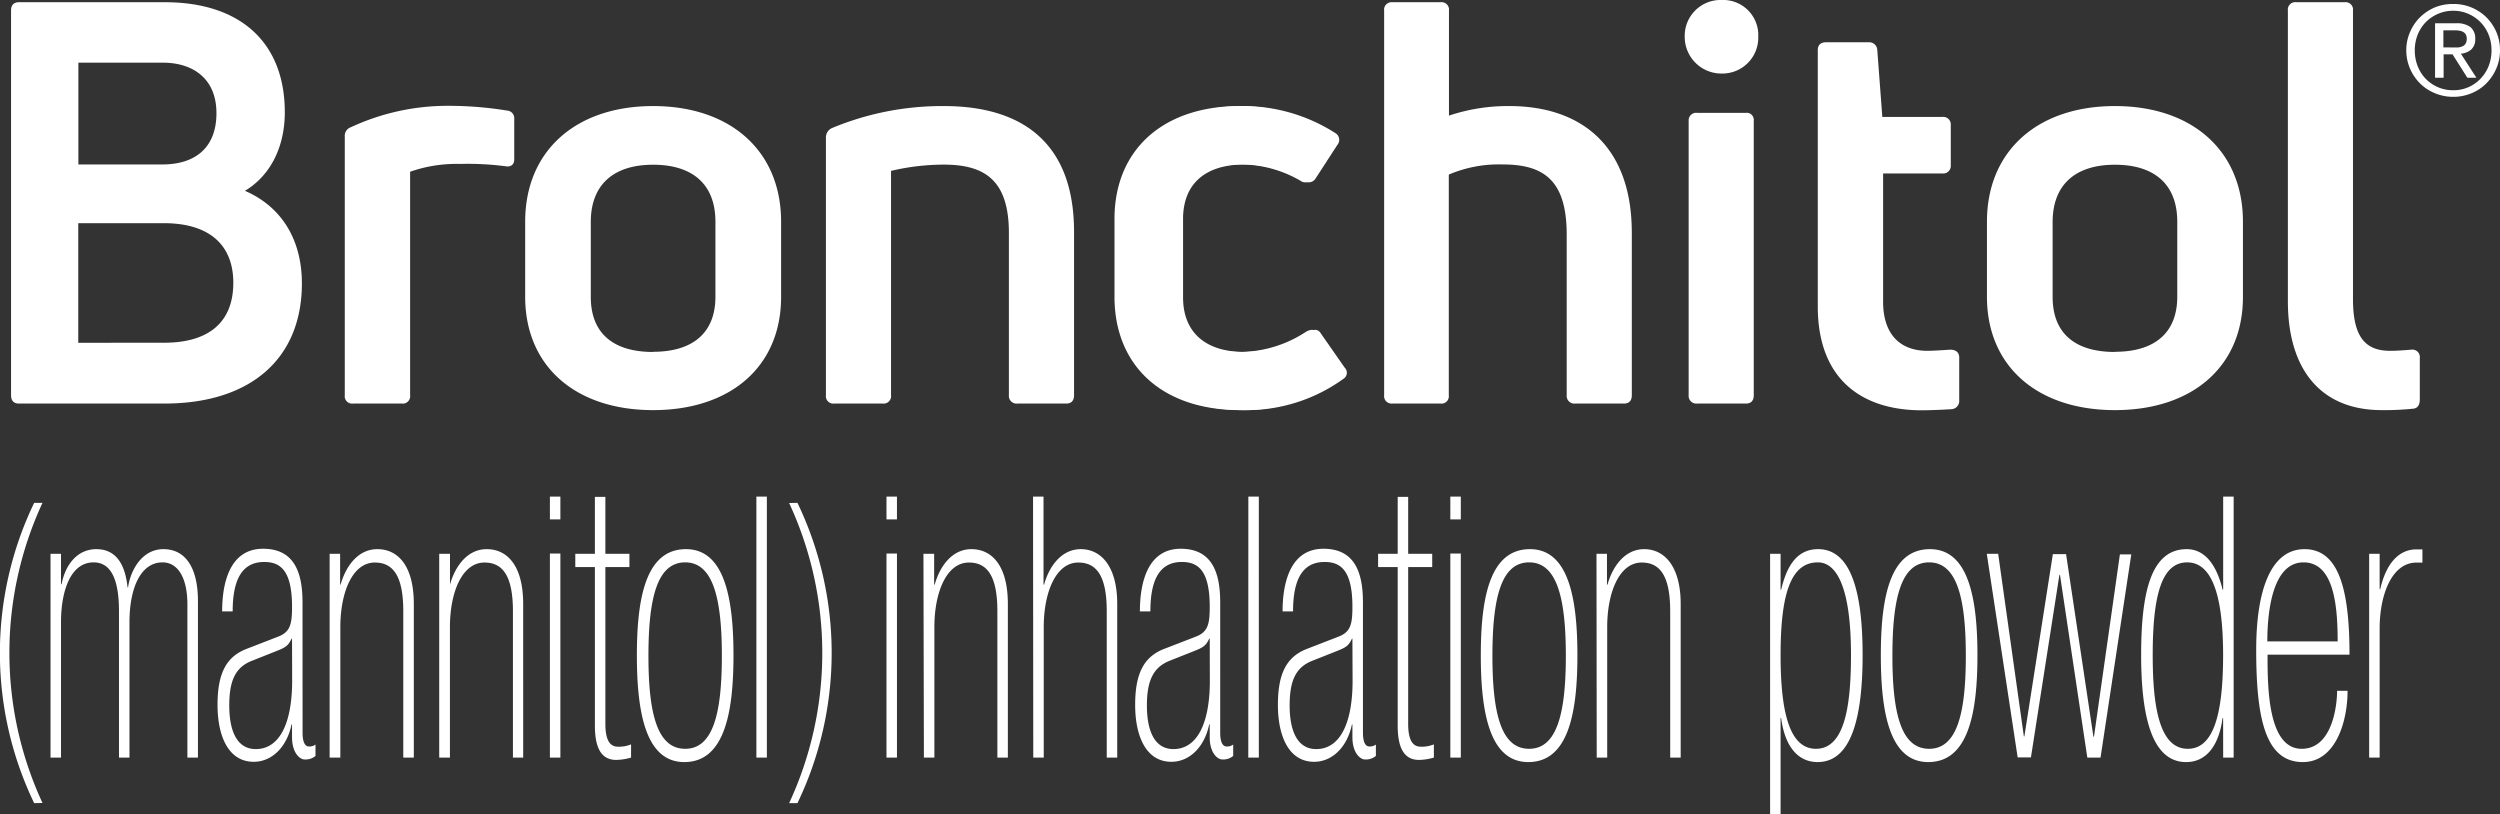 <svg id="svg_bronchitol-logo-white_Layer_1" data-name="Layer 1" xmlns="http://www.w3.org/2000/svg" viewBox="0 0 438.9 142.99"><rect x="0" y="0" width="438.9" height="142.99" fill="#333333" stroke="none"/><defs><style>.svg_bronchitol-logo-white_cls-1{fill:#fff}</style></defs><path class="svg_bronchitol-logo-white_cls-1" d="M43 33.5c6.6 2.86 10 8.77 10 16.26 0 13.21-9 21.09-24.14 21.09H3.32c-.89 0-1.38-.49-1.38-1.48V1.87c0-1 .49-1.48 1.38-1.48h25.62C42.24.39 50 7.49 50 19.71c0 6.11-2.54 11.13-7 13.79zM28.54 11H13.76v17.87h14.78c5.52 0 9.46-2.76 9.46-9 0-5.98-4-8.87-9.46-8.87zm.3 49.17c7.09 0 12.12-3 12.12-10.54 0-6.21-3.74-10.45-12.22-10.45h-15v21zM62 70.85a1.3 1.3 0 01-1.47-1.48V24a1.59 1.59 0 011.08-1.67 40.2 40.2 0 0117.24-3.75 63.45 63.45 0 0110.15.83 1.35 1.35 0 011.28 1.48V28c0 .88-.59 1.38-1.58 1.18a52 52 0 00-8-.4 24.61 24.61 0 00-8.7 1.37v39.22a1.31 1.31 0 01-1.48 1.48zM114.66 72c-13.6 0-22.46-7.68-22.46-19.9V38.92c0-12.41 8.86-20.3 22.46-20.3s22.47 7.89 22.47 20.3v13.21c0 12.22-8.87 19.87-22.47 19.87zm0-10.24c7 0 10.94-3.35 10.94-9.66V38.92c0-6.5-3.94-10-10.94-10s-10.94 3.55-10.94 10.05v13.16c0 6.31 3.85 9.66 10.94 9.66zM146.47 70.85a1.31 1.31 0 01-1.47-1.48V24.24a1.8 1.8 0 011.09-1.77 50.28 50.28 0 0119.61-3.85c13.6 0 22.86 6.31 22.86 22.08v28.67c0 1-.49 1.48-1.38 1.48h-8.58a1.35 1.35 0 01-1.48-1.48V40.9c0-9.27-4.24-12-11.43-12a40.49 40.49 0 00-9.26 1.1v39.37a1.31 1.31 0 01-1.43 1.48zM217.73 72c-13.8 0-22.07-7.88-22.07-19.9V38.43c0-12 8.37-19.81 22-19.81a30 30 0 0116.16 4.73 1.38 1.38 0 01.4 2.07l-3.85 5.92a1.43 1.43 0 01-2.07.39 20.94 20.94 0 00-10.34-2.86c-7 0-10.84 3.45-10.84 9.56v13.8c0 6.11 3.94 9.56 10.74 9.56a21.34 21.34 0 0011.43-3.55c.89-.49 1.58-.49 2.07.39l4.14 5.92a1.27 1.27 0 01-.3 2A29 29 0 01217.73 72z"/><path class="svg_bronchitol-logo-white_cls-1" d="M218.33 72c-13.8 0-22.08-7.88-22.08-19.9V38.43c0-12 8.38-19.81 22-19.81a30 30 0 0116.16 4.73 1.37 1.37 0 01.39 2.07l-3.84 5.92a1.43 1.43 0 01-2.07.39 21 21 0 00-10.35-2.86c-7 0-10.84 3.45-10.84 9.56v13.8c0 6.11 3.95 9.56 10.75 9.56a21.34 21.34 0 0011.43-3.55c.88-.49 1.57-.49 2.07.39l4.13 5.92a1.26 1.26 0 01-.29 2A29 29 0 01218.33 72zM265 18.62c12 0 21.48 6.41 21.48 22.28v28.47c0 1-.49 1.48-1.38 1.48h-8.57a1.35 1.35 0 01-1.48-1.48V41.19c0-9.46-3.94-12.32-11.24-12.32a22.43 22.43 0 00-9.46 1.78v38.72a1.3 1.3 0 01-1.47 1.48h-8.48a1.31 1.31 0 01-1.4-1.48V1.87a1.31 1.31 0 011.43-1.48h8.48a1.31 1.31 0 011.47 1.48V20.3A32.48 32.48 0 01265 18.62zM302.27 12.91a6.44 6.44 0 01-6.5-6.51 6.29 6.29 0 016.5-6.4 6.16 6.16 0 016.41 6.4 6.3 6.3 0 01-6.41 6.51zm-4.33 57.94a1.35 1.35 0 01-1.48-1.48V21.19a1.32 1.32 0 011.48-1.38h8.57a1.24 1.24 0 011.38 1.38v48.18c0 1-.49 1.48-1.38 1.48zM338.38 61.59c.89 0 2.47-.1 4-.2 1 0 1.58.49 1.58 1.38v7.49a1.45 1.45 0 01-1.38 1.58c-1.67.1-3.74.19-5.22.19-10.25 0-18.23-5.22-18.23-18.23v-45c0-.89.49-1.38 1.48-1.38h7.49a1.41 1.41 0 011.47 1.28l.89 11.83H341a1.32 1.32 0 011.48 1.38v7.19a1.32 1.32 0 01-1.48 1.35h-10.4V53c0 5.44 2.76 8.59 7.78 8.59zM371.3 72c-13.6 0-22.47-7.68-22.47-19.9V38.92c0-12.41 8.87-20.3 22.47-20.3s22.47 7.89 22.47 20.3v13.21c0 12.22-8.87 19.87-22.47 19.87zm0-10.24c7 0 10.94-3.35 10.94-9.66V38.92c0-6.5-3.95-10-10.94-10s-10.94 3.55-10.94 10.05v13.16c0 6.31 3.84 9.66 10.94 9.66zM418.12 72c-10.65 0-16.46-7.09-16.46-19.11V1.87a1.31 1.31 0 011.48-1.48h8.47a1.31 1.31 0 011.48 1.48v50.65c0 6.51 2.07 9.07 6.51 9.07 1.18 0 2.46-.1 3.74-.2a1.31 1.31 0 011.48 1.48v7.29c0 .79-.3 1.48-1.09 1.58a48.84 48.84 0 01-5.61.26zM423.11 5.62A8.21 8.21 0 01424.89 3a8.45 8.45 0 012.62-1.72A8.32 8.32 0 01430.7.7a8.16 8.16 0 015.77 2.3 8.35 8.35 0 011.77 2.58 7.83 7.83 0 01.66 3.22 8 8 0 01-.66 3.26 8.48 8.48 0 01-1.77 2.61 7.89 7.89 0 01-2.6 1.71 8.22 8.22 0 01-3.17.62 8.32 8.32 0 01-3.19-.62 8.08 8.08 0 01-2.62-1.71 8.34 8.34 0 01-1.78-2.61 8 8 0 01-.66-3.26 7.83 7.83 0 01.66-3.18zm1.34 6a6.71 6.71 0 001.42 2.22 6.6 6.6 0 004.83 2 6.45 6.45 0 002.64-.53 6.52 6.52 0 002.13-1.48 6.73 6.73 0 001.43-2.22 7.43 7.43 0 00.51-2.78 7.3 7.3 0 00-.51-2.74 6.85 6.85 0 00-1.43-2.2 6.78 6.78 0 00-2.13-1.46 6.46 6.46 0 00-2.64-.54 6.58 6.58 0 00-2.68.54 6.87 6.87 0 00-2.15 1.46 6.83 6.83 0 00-1.42 2.2 7.3 7.3 0 00-.51 2.74 7.43 7.43 0 00.51 2.79zm6.75-7.53a3.94 3.94 0 012.53.68 2.53 2.53 0 01.82 2.05 2.36 2.36 0 01-.73 1.9 3.3 3.3 0 01-1.79.71l2.73 4.22h-1.59l-2.6-4.11H429v4.11h-1.5V4.09zm-.66 4.24h.95a2.19 2.19 0 00.8-.19 1.17 1.17 0 00.56-.47 1.57 1.57 0 00.21-.88 1.35 1.35 0 00-.19-.77 1.17 1.17 0 00-.48-.43 1.81 1.81 0 00-.68-.21 4.74 4.74 0 00-.75-.06h-2v3z"/><g><path class="svg_bronchitol-logo-white_cls-1" d="M6 141a60.75 60.75 0 010-52.72h1.46a62.63 62.63 0 000 52.69zM8.87 97.23h1.84v5.33h.1c.72-3.69 2.95-6.15 6.1-6.15 3.93 0 5.14 3.42 5.48 6.7h.1c.33-2.6 2.22-6.7 6.2-6.7s6.06 3.42 6.06 9.09V133H32.9v-26.89c0-4.78-1.74-7.38-4.36-7.38-3.78 0-5.81 4.38-5.81 10.53V133h-1.84v-25.66c0-5.33-1.26-8.61-4.46-8.61-4 0-5.72 4.92-5.72 10.53V133H8.87zM53.12 128.66c0 1.71.48 2.39 1.11 2.39a1.75 1.75 0 001.16-.34v2a2.69 2.69 0 01-1.94.62c-.77 0-2.18-1.1-2.18-3.9v-2.25h-.09c-.73 3.69-3.25 6.56-6.64 6.56-4.41 0-6.35-4.45-6.35-10s1.55-8.47 5.14-9.84l5.47-2.12c2.18-.82 2.47-2.25 2.47-5.26 0-6.49-2.13-7.86-4.89-7.86-4.27 0-5.53 3.76-5.53 8.68H39c0-4.85 1.26-11 7.18-11 5.57 0 6.93 4.3 6.93 9.43zm-1.85-16.53h-.09c-.63 1.43-1.31 1.64-3.2 2.39L44.25 116c-3 1.16-4 3.62-4 7.86 0 4.65 1.45 7.65 4.65 7.65 4.31 0 6.39-4.78 6.39-12zM57.87 97.23h1.84v5.4h.09c.88-3.15 3-6.22 6.45-6.22 3.59 0 6.4 2.87 6.4 9.63V133H70.8v-25.7c0-6.35-1.89-8.54-5-8.54-3.87 0-6.05 5.13-6.05 11.35V133h-1.88zM77.11 97.23H79v5.4c.88-3.15 3-6.22 6.45-6.22 3.59 0 6.4 2.87 6.4 9.63V133h-1.8v-25.7c0-6.35-1.89-8.54-5-8.54-3.88 0-6.06 5.13-6.06 11.35V133h-1.88zM96.54 87.18h1.84v4h-1.84zm0 10h1.84V133h-1.84zM101 97.23h3.44v-10h1.84v10h4.22v2.32h-4.22v27.54c0 3.42 1.17 4 2.23 4a5.52 5.52 0 002.28-.41V133a9.88 9.88 0 01-2.62.41c-2.61 0-3.73-2.12-3.73-6V99.55H101zM120.14 133.79c-6.68 0-8.33-8.41-8.33-18.73s1.65-18.65 8.62-18.65c6.69 0 8.34 8.4 8.34 18.65s-1.65 18.73-8.63 18.73zm.15-35.06c-4.85 0-6.45 6.08-6.45 16.4s1.6 16.33 6.45 16.33 6.44-6.08 6.44-16.33-1.6-16.4-6.44-16.4zM132.79 87.18h1.84V133h-1.84zM155.63 87.18h1.84v4h-1.84zm0 10h1.84V133h-1.84zM162.12 97.23H164v5.4h.1c.87-3.15 3-6.22 6.44-6.22 3.59 0 6.4 2.87 6.4 9.63V133h-1.84v-25.7c0-6.35-1.89-8.54-5-8.54-3.88 0-6.06 5.13-6.06 11.35V133h-1.84zM181.36 87.18h1.84v15.45h.1c.87-3.15 3-6.22 6.45-6.22s6.39 2.87 6.39 9.63V133h-1.84v-25.7c0-6.35-1.89-8.54-5-8.54-3.88 0-6.06 5.13-6.06 11.35V133h-1.84zM214.22 128.66c0 1.71.48 2.39 1.11 2.39a1.78 1.78 0 001.17-.34v2a2.72 2.72 0 01-1.94.62c-.78 0-2.18-1.1-2.18-3.9v-2.25h-.1c-.73 3.69-3.25 6.56-6.64 6.56-4.41 0-6.35-4.45-6.35-10s1.55-8.47 5.14-9.84l5.48-2.12c2.18-.82 2.47-2.25 2.47-5.26 0-6.49-2.13-7.86-4.9-7.86-4.26 0-5.52 3.76-5.52 8.68h-1.84c0-4.85 1.26-11 7.17-11 5.57 0 6.93 4.3 6.93 9.43zm-1.84-16.53h-.1c-.63 1.43-1.31 1.64-3.2 2.39l-3.73 1.48c-2.95 1.16-4 3.62-4 7.86 0 4.65 1.45 7.65 4.65 7.65 4.31 0 6.4-4.78 6.4-12zM219.16 87.18H221V133h-1.85zM239.28 128.66c0 1.71.48 2.39 1.11 2.39a1.75 1.75 0 001.16-.34v2a2.71 2.71 0 01-1.94.62c-.77 0-2.18-1.1-2.18-3.9v-2.25h-.09c-.73 3.69-3.25 6.56-6.64 6.56-4.41 0-6.35-4.45-6.35-10s1.55-8.47 5.14-9.84l5.47-2.12c2.18-.82 2.47-2.25 2.47-5.26 0-6.49-2.13-7.86-4.89-7.86-4.27 0-5.53 3.76-5.53 8.68h-1.84c0-4.85 1.26-11 7.18-11 5.57 0 6.93 4.3 6.93 9.43zm-1.85-16.53h-.09c-.63 1.43-1.31 1.64-3.2 2.39l-3.73 1.48c-3 1.16-4 3.62-4 7.86 0 4.65 1.46 7.65 4.66 7.65 4.31 0 6.39-4.78 6.39-12zM241.94 97.23h3.44v-10h1.84v10h4.22v2.32h-4.22v27.54c0 3.42 1.17 4 2.23 4a5.52 5.52 0 002.28-.41V133a9.88 9.88 0 01-2.62.41c-2.61 0-3.73-2.12-3.73-6V99.55h-3.44zM254.62 87.18h1.84v4h-1.84zm0 10h1.84V133h-1.84zM268.31 133.79c-6.69 0-8.34-8.41-8.34-18.73s1.65-18.65 8.63-18.65c6.69 0 8.33 8.4 8.33 18.65s-1.64 18.73-8.62 18.73zm.14-35.06c-4.84 0-6.44 6.08-6.44 16.4s1.6 16.33 6.44 16.33 6.45-6.08 6.45-16.33-1.6-16.4-6.45-16.4zM280.28 97.23h1.84v5.4h.1c.87-3.15 3-6.22 6.44-6.22s6.4 2.87 6.4 9.63V133h-1.84v-25.7c0-6.35-1.89-8.54-5-8.54-3.88 0-6.06 5.13-6.06 11.35V133h-1.84zM310.76 97.23h1.84v6.29h.1c.92-3.83 2.57-7.11 6.49-7.11 6 0 7.81 8.13 7.81 18.58 0 11.07-2 18.8-7.9 18.8-3.54 0-5.77-2.87-6.4-7.73h-.1V143h-1.84zm8.05 34.23c5 0 6.15-7.38 6.15-16.47 0-11.47-2.37-16.26-5.81-16.26-4.66 0-6.55 5.26-6.55 16.26 0 10.46 1.7 16.47 6.21 16.47zM338.53 133.79c-6.69 0-8.33-8.41-8.33-18.73s1.64-18.65 8.62-18.65c6.69 0 8.34 8.4 8.34 18.65s-1.65 18.73-8.63 18.73zm.15-35.06c-4.85 0-6.45 6.08-6.45 16.4s1.6 16.33 6.45 16.33 6.44-6.08 6.44-16.33-1.6-16.4-6.44-16.4zM361.65 100.92h-.1l-5 32.05h-2.33l-5.42-35.74h2l4.51 32.05h.09l5-32h2.32l4.8 32.05h.1l4.55-32h2l-5.4 35.67h-2.32zM390.29 126.06h-.1c-.63 4.86-2.86 7.73-6.39 7.73-5.92 0-7.9-7.73-7.9-18.8s1.74-18.58 8-18.58c3.49 0 5.38 3.28 6.3 7.11h.1V87.18h1.84V133h-1.84zm-6.2 5.4c4.5 0 6.2-6 6.2-16.47 0-11.75-2.47-16.26-6.3-16.26-4.36 0-6.06 5.4-6.06 16.26 0 9.09 1.17 16.47 6.16 16.47zM398.09 114.93c0 5.74.05 16.53 6 16.53 5.34 0 6.21-7.51 6.21-10.18h1.84c0 5.47-2.13 12.51-7.85 12.51-6.54 0-8.19-7.52-8.19-19.68 0-10.94 2.76-17.7 8.48-17.7 6 0 7.9 7 7.9 18.52zm12.31-2.33c0-6.49-.72-13.87-6-13.87-5.62 0-6.35 9.23-6.35 13.87zM415.93 97.23h1.84v6.22h.1c.92-4.1 3-7 6.35-7h1.06v2.32h-1.06c-4.32 0-6.45 5.67-6.45 11.55V133h-1.84zM140 88.28a60.84 60.84 0 010 52.72h-1.46a62.54 62.54 0 000-52.69z"/></g></svg>